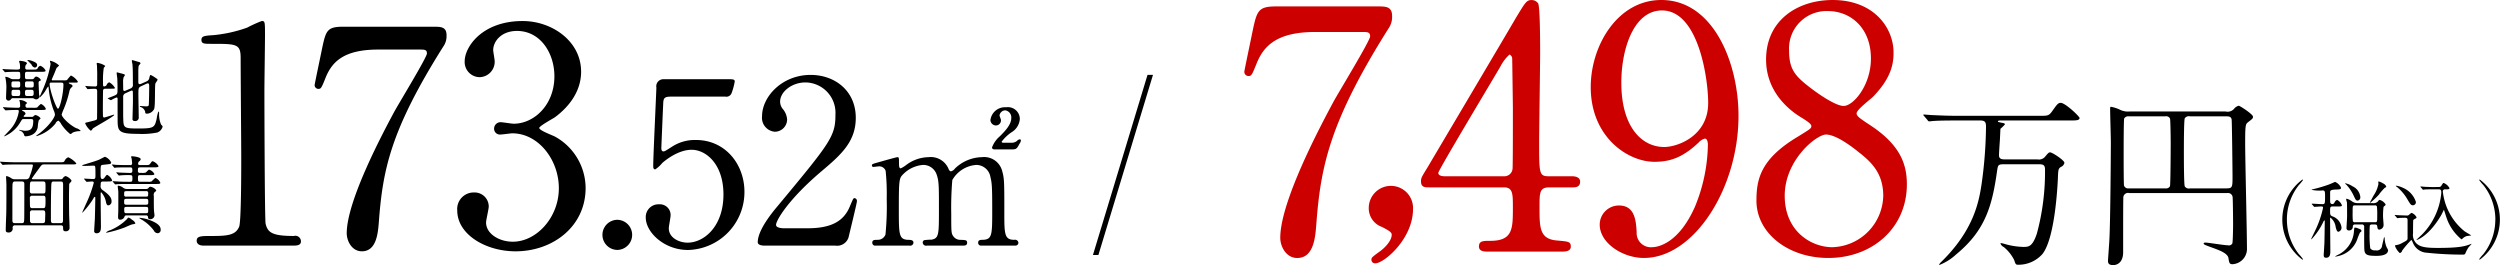 <svg id="txt_price01.svg" xmlns="http://www.w3.org/2000/svg" width="416.312" height="44.157" viewBox="0 0 416.312 44.157">
  <defs>
    <style>
      .cls-1, .cls-2 {
        fill-rule: evenodd;
      }

      .cls-2 {
        fill: #cd0000;
      }
    </style>
  </defs>
  <path id="万円_税込_" data-name="万円（税込）" class="cls-1" d="M689.537,944.882c0.772,0,1.009.18,1.009,0.9a39.345,39.345,0,0,1-1.365,10.677c-0.742,2.189-1.365,2.189-2.285,2.189a12.278,12.278,0,0,1-2.463-.33c-0.178-.03-1.009-0.3-1.187-0.3-0.03,0-.119,0-0.119.06a1.072,1.072,0,0,0,.564.6,6.636,6.636,0,0,1,1.721,2.16c0.237,0.719.267,0.779,0.683,0.779a5.315,5.315,0,0,0,4.006-1.769c2.107-2.609,2.523-11.366,2.582-12.446,0.059-1.59.059-1.77,0.5-2.07a0.939,0.939,0,0,0,.593-0.689c0-.42-2.018-1.74-2.374-1.74-0.208,0-.3.06-0.89,0.78a1.363,1.363,0,0,1-1.247.39h-5.49c-0.831,0-.891-0.39-0.891-0.72,0-.36.119-2.1,0.149-2.519l0.089-1.86a5.574,5.574,0,0,0,.742-0.719c0-.18-0.119-0.21-0.623-0.3-0.5-.12-0.535-0.12-0.535-0.21,0-.15.327-0.15,0.535-0.15H694.7c0.979,0,1.6,0,1.6-.42,0-.24-2.375-2.519-3.146-2.519-0.416,0-.623.27-1.365,1.319-0.594.84-.742,0.84-2.107,0.84H675.767c-1.365,0-2.7-.06-4.066-0.12-0.178,0-1.1-.09-1.306-0.09-0.059,0-.118,0-0.118.06a0.605,0.605,0,0,0,.148.21l0.564,0.66a0.336,0.336,0,0,0,.267.21c0.089,0,.534-0.06.623-0.06,1.039-.09,3.087-0.09,3.74-0.09H679.8c0.8,0,.92.36,0.92,1.02a72.313,72.313,0,0,1-.742,9.6c-0.445,2.939-1.306,7.647-6.707,12.926a1.588,1.588,0,0,0-.356.449,0.064,0.064,0,0,0,.059.06,8.9,8.9,0,0,0,2.79-1.769c4.9-4.019,5.995-8.187,6.8-13.886,0.148-.959.148-1.109,1.128-1.109h5.846Zm31.349,4.8a0.771,0.771,0,0,1,.89.6c0.06,0.24.089,3.929,0.089,4.529,0,0.659-.029,2.789-0.118,3.239a0.642,0.642,0,0,1-.742.329c-0.594,0-3.295-.449-3.68-0.449-0.149,0-.356,0-0.356.15,0,0.18.178,0.239,1.751,0.809,0.86,0.33,2.225.81,2.374,1.62,0.118,0.81.178,1.02,0.682,1.02a2.552,2.552,0,0,0,2.4-2.43c0-2.789-.3-15.175-0.3-17.634,0-3.209.06-3.269,0.535-3.629,0.623-.48.771-0.57,0.771-0.87,0-.42-2.2-1.829-2.374-1.829a1.416,1.416,0,0,0-.8.539,1.438,1.438,0,0,1-1.395.42H704.652a3.016,3.016,0,0,1-1.513-.24,5.859,5.859,0,0,0-1.6-.539c-0.148,0-.148.149-0.148,0.359,0,0.87.119,4.8,0.119,5.609,0,0.3-.06,13.376-0.267,16.555-0.03.479-.208,2.969-0.208,3.029,0,0.39,0,.809.89,0.809,0.267,0,1.632-.12,1.632-2.159,0-4.678,0-8.127.03-9a0.787,0.787,0,0,1,.979-0.84h16.323ZM704.5,948.9a0.712,0.712,0,0,1-.8-0.479c-0.06-.27-0.06-4.589-0.06-5.219,0-.72,0-5.728.089-5.938a0.781,0.781,0,0,1,.772-0.36h6.084a0.7,0.7,0,0,1,.772.36c0.089,0.21.118,3.659,0.118,4.229,0,0.719-.029,6.808-0.118,7.047a0.737,0.737,0,0,1-.772.36H704.5Zm10.209,0a0.815,0.815,0,0,1-.89-0.33c-0.149-.3-0.149-5.008-0.149-5.758,0-.78,0-5.278.149-5.578a0.835,0.835,0,0,1,.89-0.33h5.936c0.474,0,.86,0,0.979.51,0.059,0.36.148,9,.148,9.417,0,1.859,0,2.069-1.038,2.069h-6.025Zm16.115,5.2a9.229,9.229,0,0,1,2-5.757,6.514,6.514,0,0,0,.679-0.826,0.093,0.093,0,0,0-.1-0.084,8.324,8.324,0,0,0,0,13.335,0.093,0.093,0,0,0,.1-0.084,6.517,6.517,0,0,0-.679-0.827A9.224,9.224,0,0,1,730.828,954.1Zm12.426,0.813a0.361,0.361,0,0,1,.443.42c0,2.381,0,3.138.028,3.712,0.041,0.924.485,1.093,1.954,1.093,0.444,0,2,0,2-.953a3.1,3.1,0,0,0-.235-0.476,4.388,4.388,0,0,1-.333-1.415,0.394,0.394,0,0,0-.083-0.294c-0.028,0-.277,1.176-0.347,1.4a0.872,0.872,0,0,1-1.1.812,0.882,0.882,0,0,1-.873-0.336,18.035,18.035,0,0,1-.111-2.549,11.422,11.422,0,0,1,.042-1.247,0.369,0.369,0,0,1,.374-0.168h0.457c0.375,0,.388.168,0.416,0.42,0.056,0.406.208,0.434,0.333,0.434a0.776,0.776,0,0,0,.707-0.868c0-.14-0.083-1.051-0.083-1.219a10.858,10.858,0,0,1,.083-1.709c0.069-.07.235-0.2,0.277-0.238a0.224,0.224,0,0,0,.069-0.154,1.7,1.7,0,0,0-.984-0.756c-0.111,0-.125.028-0.36,0.308a1.024,1.024,0,0,1-.832.224h-2.439a1.549,1.549,0,0,1-.957-0.266,2.555,2.555,0,0,0-.9-0.462c-0.083,0-.1.014-0.1,0.126a4.724,4.724,0,0,0,.125.476c0.028,0.182.028,2,.028,2.311s-0.1,1.863-.1,1.947a0.381,0.381,0,0,0,.415.42,0.606,0.606,0,0,0,.638-0.63,0.333,0.333,0,0,1,.4-0.364h1.04Zm2.19-3.18a0.335,0.335,0,0,1,.374.168,11.356,11.356,0,0,1,.055,1.415c0,1.219,0,1.219-.429,1.219H742.2a0.346,0.346,0,0,1-.388-0.168,12.505,12.505,0,0,1-.041-1.415c0-1.219,0-1.219.429-1.219h3.244Zm-6.2.182c0.485,0,.748,0,0.748-0.2a1.7,1.7,0,0,0-.8-0.9,0.764,0.764,0,0,0-.443.462,0.416,0.416,0,0,1-.374.238,0.346,0.346,0,0,1-.333-0.294c-0.014-.07-0.014-1.135-0.014-1.709,0-.294.236-0.406,1.04-0.42,0.54-.014.776-0.028,0.776-0.308a1.921,1.921,0,0,0-1-.967c-0.388.182-.79,0.35-1.04,0.448a23.339,23.339,0,0,1-2.55.757,1.245,1.245,0,0,0-.347.112,5.962,5.962,0,0,0,1.386.14c0.111,0,.43-0.028.5-0.028,0.389,0,.389.252,0.389,0.966,0,1.191,0,1.317-.444,1.317-0.263,0-1.483-.084-1.719-0.084-0.027,0-.055,0-0.055.028a0.133,0.133,0,0,0,.055.1l0.277,0.322a0.15,0.15,0,0,0,.111.084c0.139,0,.984-0.07,1.151-0.07,0.194,0,.291.042,0.291,0.224a16.549,16.549,0,0,1-1.372,3.922c-0.084.2-.6,1.2-0.6,1.289,0,0.014.013,0.028,0.055,0.028a11.187,11.187,0,0,0,1.968-2.913,0.724,0.724,0,0,1,.153-0.225c0.083,0,.083.113,0.083,0.141,0,0.126-.042,2.955-0.055,3.4,0,0.35-.125,2.157-0.125,2.2,0,0.3.069,0.477,0.4,0.477,0.707,0,.707-0.7.707-1.149,0-.616-0.042-4.594-0.042-5.365,0-.1.014-0.154,0.083-0.154a2.375,2.375,0,0,1,.846,1.541c0.152,0.644.277,0.8,0.471,0.8a0.7,0.7,0,0,0,.5-0.756,2.251,2.251,0,0,0-1.539-1.821c-0.36-.168-0.36-0.266-0.36-1.078,0-.519.125-0.561,0.5-0.561h0.721Zm2.536-3.348a3.511,3.511,0,0,0-1.206-.518,0.058,0.058,0,0,0-.055.042,2.1,2.1,0,0,0,.25.238,7.219,7.219,0,0,1,1.178,1.779c0.3,0.631.36,0.827,0.679,0.827a0.533,0.533,0,0,0,.43-0.589A2.184,2.184,0,0,0,741.784,948.571Zm5.018-.518a2.191,2.191,0,0,0-.651-0.294,0.079,0.079,0,0,0-.1.1c0,0.042.027,0.28,0.027,0.322a5.248,5.248,0,0,1-.8,1.9c-0.083.154-.623,1.149-0.623,1.177s0.013,0.056.041,0.056a13.306,13.306,0,0,0,1.442-1.345,8.523,8.523,0,0,1,.984-1.148c0.222-.112.249-0.126,0.249-0.238A1.011,1.011,0,0,0,746.8,948.053Zm-4.1,7.522a1.6,1.6,0,0,0-.513-0.14c-0.138,0-.138.056-0.18,0.532a4.735,4.735,0,0,1-2.827,4.076,3.18,3.18,0,0,0-.319.2c0,0.028.014,0.028,0.027,0.028a2.564,2.564,0,0,0,.375-0.07,4.385,4.385,0,0,0,3.257-2.746,10.786,10.786,0,0,1,.485-1.205c0.194-.126.236-0.14,0.236-0.266C743.24,955.813,743.17,955.743,742.7,955.575Zm6.424-1.807a0.169,0.169,0,0,0,.125.1c0.042,0,.25-0.042.291-0.042,0.25-.014.79-0.028,0.943-0.028,0.443,0,.443.224,0.443,0.392v3.054c-0.027.238-.027,0.308-0.859,0.728a2.719,2.719,0,0,1-1.053.379c-0.084.014-.181,0.028-0.181,0.14a2.975,2.975,0,0,0,.8,1.19,0.544,0.544,0,0,0,.388-0.406,15.412,15.412,0,0,1,1.511-1.765c0.083,0,.1.042,0.277,0.434a2.643,2.643,0,0,0,1.983,1.639,55.7,55.7,0,0,0,6.431.35c0.263,0,.3-0.126.457-0.5a4.957,4.957,0,0,1,.444-0.77c0.055-.056.457-0.477,0.457-0.5s-0.027-.028-0.249.057c-0.956.378-2.121,0.6-5.364,0.6-2.2,0-3.368-.154-3.951-1.275a2.094,2.094,0,0,1-.18-1.19c0-.267,0-2.116.042-2.2a2.411,2.411,0,0,1,.36-0.224,0.239,0.239,0,0,0,.18-0.224,1.579,1.579,0,0,0-.831-0.728,2.73,2.73,0,0,0-.416.322,0.427,0.427,0,0,1-.319.126c-0.041,0-1.234-.042-1.511-0.056-0.083,0-.429-0.042-0.5-0.042-0.027,0-.055,0-0.055.028a0.153,0.153,0,0,0,.069.1Zm1.068-4.944a4.017,4.017,0,0,0-1.151-.365,0.073,0.073,0,0,0-.083.042,1.16,1.16,0,0,0,.222.183,7.476,7.476,0,0,1,1.622,1.877c0.568,0.966.679,1.162,1.025,1.162a0.517,0.517,0,0,0,.485-0.56A3.8,3.8,0,0,0,750.191,948.824Zm5.946,0.238c0.4,0,.4.266,0.4,0.644a11.313,11.313,0,0,1-3.133,6.808c-0.152.154-1,.938-1,0.952s0.013,0.028.041,0.028c0.1,0,2.065-.672,4.089-4.146,0.083-.14.43-0.882,0.444-0.882s0.36,1.12.415,1.274a7.9,7.9,0,0,0,2.5,3.642,0.214,0.214,0,0,0,.153-0.084,1.676,1.676,0,0,1,.679-0.434c0.111-.042.8-0.1,0.8-0.126s-0.956-.575-1.123-0.7a9.857,9.857,0,0,1-3.6-6.569,0.337,0.337,0,0,1,.375-0.406H757.5c0.111,0,.4,0,0.4-0.2a1.851,1.851,0,0,0-.956-0.855c-0.125,0-.139.042-0.388,0.434-0.153.239-.25,0.239-0.693,0.239-0.832,0-.859.014-1.885-0.028-0.139,0-.818-0.07-0.873-0.07a0.037,0.037,0,0,0-.042.042,0.118,0.118,0,0,0,.055.084l0.264,0.322a0.23,0.23,0,0,0,.125.1,2.1,2.1,0,0,0,.291-0.042c0.485-.028,1.441-0.028,1.76-0.028h0.582Zm9.4,5.042a9.224,9.224,0,0,1-2,5.757,6.517,6.517,0,0,0-.679.827,0.093,0.093,0,0,0,.1.084,8.324,8.324,0,0,0,0-13.335,0.093,0.093,0,0,0-.1.084,6.514,6.514,0,0,0,.679.826A9.229,9.229,0,0,1,765.541,954.1Z" transform="translate(-350 -917.531)"/>
  <path id="_7_498" data-name="7,498" class="cls-2" d="M562.475,918.6c-2.882,0-3.159.728-3.824,3.808-0.166.84-1.441,6.889-1.441,7.057a0.7,0.7,0,0,0,.721.728c0.443,0,.554-0.168,1.274-1.96,1.22-3.136,3.492-5.377,9.865-5.377h7.649c1,0,1.441,0,1.441.728s-5.21,9.242-6.152,10.978c-1.885,3.528-8.812,16.41-8.812,22.571,0,1.4.942,3.36,2.826,3.36,2.716,0,2.993-3.36,3.159-5.376,0.721-9.69,2.106-17.083,12.027-32.821a3.342,3.342,0,0,0,.61-2.128c0-1.568-1.109-1.568-2.328-1.568H562.475Zm15.9,42.162a0.593,0.593,0,0,0,.665.616c1.441,0,6.262-4.089,6.262-9.017a3.688,3.688,0,1,0-7.371-.168,3.293,3.293,0,0,0,2.217,3.136c1.053,0.56,1.607.84,1.607,1.288,0,1.008-1.164,2.24-2.161,2.913C578.434,960.368,578.379,960.48,578.379,960.76Zm29.483-13.879c-1.552,0-1.552-.56-1.552-5.6,0-2.353.166-12.826,0.166-14.954,0-1.232,0-7.617-.332-8.233a1.336,1.336,0,0,0-1.053-.56c-0.887,0-1.053.336-2.716,3.08-0.332.616-13.412,22.683-14.631,24.755-1,1.624-1.109,1.793-1.109,2.353,0,1.008.665,1.008,1.33,1.008h12.47c1.5,0,1.5,1.064,1.5,3.36,0,3.529,0,5.545-3.769,5.545-1.164,0-1.884,0-1.884.952,0,0.784.886,0.84,1.33,0.84h12.47c0.5,0,1.5,0,1.5-.84s-0.443-.84-2.272-1.008c-2.938-.224-2.938-2.128-2.938-5.545,0-2.408,0-3.3,1.608-3.3H611.8c0.5,0,1.33,0,1.33-.952,0-.841-1-0.9-1.33-0.9h-3.935Zm-17.236,0c-0.776,0-1.109-.224-1.109-0.56,0-.448,9.2-15.738,10.364-17.754a6.776,6.776,0,0,1,1.5-1.96,0.8,0.8,0,0,1,.444.784c0,0.112.111,7.5,0.111,8.289,0,3.3,0,9.465-.056,9.969a1.368,1.368,0,0,1-1.441,1.232h-9.809Zm34.856-2.408c2.439,0,4.6-.56,7.427-3.248a2.029,2.029,0,0,1,1-.616c0.443,0,.5.728,0.5,1.064a28.142,28.142,0,0,1-2.161,10.3c-2.716,6.105-6.152,6.721-7.15,6.721a2.363,2.363,0,0,1-2.549-2.52c-0.111-1.961-.332-4.425-2.937-4.425a3.187,3.187,0,0,0-3.215,3.193c0,3.024,3.769,5.544,7.371,5.544,8.258,0,15.74-11.481,15.74-23.691,0-8.737-4.156-19.266-12.858-19.266-7.26,0-11.749,7.561-11.749,14.506C614.9,940.385,621.1,944.473,625.482,944.473Zm1.663-2.464c-3.769,0-7.149-3.361-7.149-10.7,0-5.824,2.161-12.041,6.761-12.041,6.1,0,7.7,11.369,7.7,15.4C634.461,940.217,629.307,942.009,627.145,942.009Zm15.348,8.9c0,5.489,5.321,9.577,11.972,9.577,7.315,0,13.079-4.984,13.079-12.265,0-3.137-.942-6.441-6.041-9.8-1.884-1.232-2.328-1.568-2.328-2.016,0-.616,2.328-2.352,2.716-2.744,2.716-2.8,3.436-5.041,3.436-7.281,0.056-4.089-3.159-8.849-10.142-8.849-5.764,0-11.084,3.3-11.084,9.913,0,5.713,4.323,8.737,5.93,9.689,1.274,0.784,1.607,1.12,1.607,1.4,0,0.392-.222.5-2.217,1.737C643.214,943.969,642.493,947.33,642.493,950.914Zm21.116-.728a8.736,8.736,0,0,1-8.479,8.513c-3.437,0-7.926-2.576-7.926-8.569s5.321-10.193,6.873-10.193c1.829,0,4.877,2.464,5.486,2.968C661.891,944.7,663.609,946.6,663.609,950.186Zm-15.684-24.307a6.236,6.236,0,0,1,6.484-6.5c3.713,0,7.15,2.744,7.15,7.9,0,4.48-2.938,7.9-4.545,7.9-1.219,0-3.935-1.736-6.041-3.417C648.7,929.967,647.925,928.791,647.925,925.879Z" transform="translate(-350 -917.531)"/>
  <path id="長方形_49" data-name="長方形 49" class="cls-1" d="M541.091,930H542l-9.091,30H532Z" transform="translate(-350 -917.531)"/>
  <path id="_173.52_" data-name="173.52㎡" class="cls-1" d="M398.879,958.427c0.446,0,1.237,0,1.237-.7a0.931,0.931,0,0,0-1.187-.9c-3.661,0-4.353-.6-4.7-2.049-0.148-.55-0.2-19.747-0.2-22.047,0-1.5.1-7.948,0.1-9.3,0-2.25,0-2.4-.544-2.4a21.162,21.162,0,0,0-2.424,1.1,22.944,22.944,0,0,1-5.59,1.25c-1.533.1-2.028,0.15-2.028,0.8s0.5,0.65,1.682.65c4.155,0,4.848,0,4.848,2.349,0,2.65.1,14.3,0.1,16.7,0,1.75,0,10.549-.347,11.4-0.593,1.4-1.879,1.549-4.551,1.549-1.781,0-2.523,0-2.523.8,0,0.15.05,0.8,1.138,0.8h14.989Zm8.216-36.444c-2.573,0-2.82.65-3.414,3.4-0.148.75-1.286,6.149-1.286,6.3a0.627,0.627,0,0,0,.643.65c0.4,0,.5-0.15,1.138-1.749,1.088-2.8,3.117-4.8,8.806-4.8h6.827c0.89,0,1.286,0,1.286.65s-4.65,8.249-5.491,9.8c-1.682,3.149-7.866,14.647-7.866,20.146,0,1.25.841,3,2.523,3,2.424,0,2.671-3,2.82-4.8,0.643-8.649,1.879-15.248,10.735-29.295a2.987,2.987,0,0,0,.544-1.9c0-1.4-.99-1.4-2.078-1.4H407.1Zm29.933-.95c-6.728,0-9.647,4.3-9.647,6.7a2.525,2.525,0,0,0,2.474,2.65,2.571,2.571,0,0,0,2.523-2.65c0-.3-0.248-1.6-0.248-1.85,0-1.449,1.336-3.2,3.958-3.2,3.908,0,6.233,3.7,6.233,7.549,0,4.8-3.413,7.9-6.777,7.9-0.347,0-1.831-.25-2.128-0.25a1.074,1.074,0,0,0-1.137,1.05,0.969,0.969,0,0,0,1.088,1c0.3,0,1.682-.2,1.929-0.2,4.354,0,7.767,4.4,7.767,9.149,0,4.849-3.71,8.9-7.668,8.9-2.325,0-4.452-1.35-4.452-3.2,0-.4.445-2.25,0.445-2.65a2.347,2.347,0,0,0-2.424-2.349,2.752,2.752,0,0,0-2.82,3c0,4,4.75,6.8,9.7,6.8,6.234,0,11.675-4.149,11.675-10.548a9.828,9.828,0,0,0-5-8.5c-0.4-.25-2.721-1.05-2.721-1.5,0-.3,2.177-1.5,2.572-1.749,2.721-2,4.4-4.65,4.4-7.6C446.773,924.383,441.925,921.033,437.028,921.033Zm15.732,38.116a2.508,2.508,0,1,0,0-5.016A2.509,2.509,0,0,0,452.76,959.149Zm17.975-25.539a0.923,0.923,0,0,0,1.091-.57,10.262,10.262,0,0,0,.526-1.938c0-.38-0.338-0.38-1.09-0.38H460.506a1.177,1.177,0,0,0-1.2,1.406c-0.075,2.052-.527,11.477-0.527,13,0,0.342.038,0.608,0.339,0.608a5.129,5.129,0,0,0,1.166-1.064c0.338-.3,2.557-2.2,4.889-2.2,2.406,0,5.3,2.395,5.3,7.449,0,5.321-3.234,8.019-5.979,8.019-1.317,0-3.122-.76-3.122-2.394,0-.342.3-1.824,0.3-2.128a1.785,1.785,0,0,0-1.918-1.863,2.114,2.114,0,0,0-2.219,2.205c0,2.432,3.046,5.4,7.033,5.4a9.642,9.642,0,0,0,9.4-9.691c0-4.56-3.159-8.627-8.086-8.627a7,7,0,0,0-3.949,1.1c-1.128.722-1.241,0.8-1.466,0.8-0.264,0-.339-0.266-0.339-0.57,0-.038.263-6.46,0.3-7.03,0.038-1.179.038-1.521,1.316-1.521h8.988Zm18.313,24.817a2,2,0,0,0,2.256-1.368c0.188-.8,1.392-5.7,1.392-6a0.46,0.46,0,0,0-.376-0.532c-0.226,0-.226.038-0.828,1.444-1.053,2.509-3.234,3.573-7.032,3.573h-3.874c-0.15,0-1.354,0-1.354-.57,0-.722,2.031-4.257,7.71-9.045,3.2-2.7,5.566-4.865,5.566-8.779,0-4.485-3.46-7.145-7.522-7.145-4.776,0-8.085,3.648-8.085,6.879a2.323,2.323,0,0,0,2.143,2.584,2.057,2.057,0,0,0,2.031-2.052,3.1,3.1,0,0,0-.79-1.824,1.958,1.958,0,0,1-.376-1.141c0-1.634,1.956-3.192,4.212-3.192a5.054,5.054,0,0,1,5,5.359c0,3.61-.79,4.6-9.665,15.277-0.865,1.027-3.272,3.953-3.272,5.967,0,0.532.865,0.57,1.091,0.57h11.771Zm29.978,0a0.492,0.492,0,0,0,.564-0.45,0.55,0.55,0,0,0-.683-0.51c-1.662,0-1.662-.989-1.662-4.588,0-5.039,0-5.608-.356-6.868a3.106,3.106,0,0,0-3.383-2.309,6.667,6.667,0,0,0-4.481,1.889,1.225,1.225,0,0,1-.683.48,0.606,0.606,0,0,1-.386-0.42,3.2,3.2,0,0,0-3.324-1.949,6.376,6.376,0,0,0-3.709,1.289,4.528,4.528,0,0,1-.92.57c-0.238,0-.3-0.21-0.3-0.99,0-.719,0-0.869-0.267-0.869-0.119,0-1.751.45-2.79,0.749-1.395.39-1.454,0.39-1.454,0.66a0.238,0.238,0,0,0,.3.21c0.148,0,.771-0.09.89-0.09a1.124,1.124,0,0,1,1.1.75,37.306,37.306,0,0,1,.178,4.619,47.709,47.709,0,0,1-.208,6,1.38,1.38,0,0,1-1.335.869c-0.475,0-.861,0-0.861.48a0.485,0.485,0,0,0,.594.48h5.609a0.528,0.528,0,0,0,.653-0.48c0-.45-0.445-0.48-0.891-0.48-1.543-.06-1.543-0.9-1.543-5.068,0-5.128.059-5.188,0.772-5.908a5.228,5.228,0,0,1,3.294-1.5,2.357,2.357,0,0,1,2.226,1.59c0.386,1.109.386,1.8,0.386,5.818,0,4.169,0,4.8-1.217,5.038a8.718,8.718,0,0,0-1.247.09,0.447,0.447,0,0,0-.237.42,0.562,0.562,0,0,0,.712.48h6c0.267,0,.683,0,0.683-0.48,0-.45-0.267-0.45-1.128-0.48a1.414,1.414,0,0,1-1.217-.659c-0.3-.45-0.3-0.78-0.3-3.689a55.357,55.357,0,0,1,.178-5.609,5.005,5.005,0,0,1,4.007-2.519A2.4,2.4,0,0,1,514.93,947c0.238,1.019.3,1.409,0.3,5.548,0,4.049,0,4.858-1.543,4.918-0.445,0-.8.03-0.8,0.48a0.469,0.469,0,0,0,.563.48h5.58Zm-0.653-16.015c0.831,0,.92-0.03,1.395-0.93a1.189,1.189,0,0,0,.237-0.539,0.182,0.182,0,0,0-.178-0.21,0.7,0.7,0,0,0-.475.269,1.428,1.428,0,0,1-.92.3H517.1c-0.149,0-.3-0.03-0.3-0.18a6.957,6.957,0,0,1,1.632-1.559,2.789,2.789,0,0,0,1.395-2.249,1.986,1.986,0,0,0-2.285-1.92,2.441,2.441,0,0,0-2.612,2.13,0.936,0.936,0,0,0,.891.9,0.843,0.843,0,0,0,.86-0.929c0-.12-0.237-0.63-0.237-0.75a1,1,0,0,1,.95-0.84,1.183,1.183,0,0,1,1.009,1.29c0,1.109-1.069,2.189-1.9,3.029a4.48,4.48,0,0,0-1.306,1.859c0,0.12.06,0.33,0.446,0.33h2.73Z" transform="translate(-350 -917.531)"/>
  <path id="敷地_面積" data-name="敷地 面積" class="cls-1" d="M352.2,930.718a0.87,0.87,0,0,1-.462-0.112,2.341,2.341,0,0,0-.756-0.294,0.093,0.093,0,0,0-.1.1c0,0.028.042,0.154,0.042,0.182a7.91,7.91,0,0,1,.14,1.4c0,0.253-.056,1.513-0.056,1.807a0.431,0.431,0,0,0,.392.491,0.567,0.567,0,0,0,.434-0.238,0.348,0.348,0,0,1,.378-0.169h3.166a0.608,0.608,0,0,1,.294.07,0.547,0.547,0,0,0,.827-0.686c0-.266-0.07-1.611-0.07-1.905a0.314,0.314,0,0,1,.14-0.336c0.21-.084.238-0.1,0.238-0.182a1.166,1.166,0,0,0-.785-0.574,0.48,0.48,0,0,0-.308.238,0.423,0.423,0,0,1-.392.21h-0.784c-0.379,0-.379-0.126-0.379-0.673,0-.392,0-0.56.379-0.56h2.3c0.476,0,.756,0,0.756-0.2a1.6,1.6,0,0,0-.882-0.8,0.613,0.613,0,0,0-.42.392c-0.168.238-.239,0.238-0.869,0.238h-0.854a0.292,0.292,0,0,1-.365-0.336,1.031,1.031,0,0,1,.085-0.421,1.263,1.263,0,0,0,.2-0.28c0-.294-0.953-0.42-1.149-0.42-0.112,0-.154.028-0.154,0.1s0.1,0.322.112,0.392a5.045,5.045,0,0,1,.042.659c0,0.308-.224.308-0.616,0.308-0.519,0-1.667-.056-1.751-0.056s-0.434-.042-0.519-0.042c-0.028,0-.042,0-0.042.028a0.241,0.241,0,0,0,.056.1l0.281,0.322a0.169,0.169,0,0,0,.126.084c0.042,0,.238-0.028.294-0.028,0.252-.014.77-0.042,1.5-0.042,0.532,0,.6,0,0.672.168a4.111,4.111,0,0,1,.028.729,0.311,0.311,0,0,1-.364.336h-0.8Zm0.8,0.364c0.364,0,.364.154,0.364,0.49,0,0.378,0,.532-0.364.532h-0.715c-0.364,0-.378-0.154-0.378-0.49,0-.378,0-0.532.378-0.532H353Zm0,1.4c0.28,0,.364.112,0.364,0.406,0,0.462,0,.63-0.364.63h-0.715c-0.28,0-.364-0.112-0.364-0.406,0-.476,0-0.63.364-0.63H353Zm1.541,1.036c-0.379,0-.379-0.2-0.379-0.56,0-.266,0-0.476.379-0.476h0.686c0.378,0,.378.2,0.378,0.56,0,0.252,0,.476-0.378.476h-0.686Zm-0.014-1.415c-0.365,0-.365-0.154-0.365-0.546,0-.308.014-0.476,0.365-0.476h0.728c0.364,0,.364.154,0.364,0.546,0,0.308,0,.476-0.364.476h-0.728Zm4.314-1.19c-0.126,0-.224,0-0.224-0.126,0-.028.434-1.023,0.5-1.177,0.042-.112.252-0.672,0.322-0.784a3.612,3.612,0,0,0,.407-0.392,3.3,3.3,0,0,0-1.457-.785,0.078,0.078,0,0,0-.07.084c0,0.07.1,0.336,0.1,0.406a2.493,2.493,0,0,1-.07.449,18.3,18.3,0,0,1-1.219,3.866c-0.056.14-.56,1.246-0.56,1.26s0.014,0.042.056,0.042a4.867,4.867,0,0,0,1.064-1.33,2.736,2.736,0,0,1,.337-0.491,0.274,0.274,0,0,1,.07.211,13.675,13.675,0,0,0,.868,3.824,1.73,1.73,0,0,1,.182.672c0,0.294-.686,1.611-2.605,3.124a5.319,5.319,0,0,0-.533.392,0.085,0.085,0,0,0,.085.042,6.486,6.486,0,0,0,3.137-2.087,0.855,0.855,0,0,1,.49-0.491,1.364,1.364,0,0,1,.449.533,6.972,6.972,0,0,0,1.541,1.709,0.728,0.728,0,0,0,.364-0.238,2.833,2.833,0,0,1,1.148-.253c0.2-.014.21-0.014,0.21-0.056a1.486,1.486,0,0,0-.756-0.448c-1.2-.6-2.409-1.863-2.409-2.269a6.842,6.842,0,0,1,.322-0.855,17.357,17.357,0,0,0,.938-2.885,1.557,1.557,0,0,1,.281-0.686,1.228,1.228,0,0,0,.294-0.309,0.485,0.485,0,0,0-.28-0.294,0.588,0.588,0,0,1-.379-0.224c0-.056.056-0.056,0.154-0.056h0.659c0.63,0,.7,0,0.7-0.182a2.766,2.766,0,0,0-1.148-1.009,7.536,7.536,0,0,0-.659.771,2.35,2.35,0,0,1-.6.042h-1.709Zm1.289,0.378c0.252,0,.434,0,0.434.322,0,1.471-.588,4.02-0.911,4.02-0.266,0-1.386-3.067-1.386-4.118a0.2,0.2,0,0,1,.238-0.224h1.625Zm-4.791-3.614a2.231,2.231,0,0,0-.812-0.154c0,0.028.644,0.658,0.742,0.8a0.71,0.71,0,0,0,.546.463,0.405,0.405,0,0,0,.365-0.421C356.182,928.112,356.027,927.93,355.341,927.678Zm1.541,8.167c0.49,0,.756,0,0.756-0.2a1.612,1.612,0,0,0-.826-0.812,4.968,4.968,0,0,0-.616.6,2.446,2.446,0,0,1-.687.042h-0.938a0.286,0.286,0,0,1-.322-0.336,0.319,0.319,0,0,1,.112-0.308c0.14-.1.154-0.112,0.154-0.168a1.83,1.83,0,0,0-1.177-.476c-0.042,0-.112,0-0.112.056s0.07,0.2.07,0.224a3.337,3.337,0,0,1,.056.644,0.294,0.294,0,0,1-.336.364c-0.56,0-.9-0.014-1.583-0.042-0.14,0-.826-0.056-0.882-0.056s-0.057.014-.057,0.028a0.174,0.174,0,0,0,.057.1l0.28,0.323a0.15,0.15,0,0,0,.126.084c0.028,0,.35-0.028.406-0.028,0.476-.028,1.023-0.042,1.513-0.042a0.218,0.218,0,0,1,.266.2,5.857,5.857,0,0,1-1.387,3.011c-0.168.2-1.078,1.135-1.078,1.149s0.042,0.028.056,0.028a4.014,4.014,0,0,0,.448-0.21,5.55,5.55,0,0,0,2.2-2.129c0.294-.477.322-0.533,0.546-0.533h1.191c0.224,0,.42,0,0.42.323,0,1.456-.56,1.624-1.443,1.624-0.14,0-.84-0.154-0.868-0.154a0.045,0.045,0,0,0-.042.042,0.334,0.334,0,0,0,.182.112,1.054,1.054,0,0,1,.644.673,0.274,0.274,0,0,0,.323.252,2.511,2.511,0,0,0,.826-0.182,1.708,1.708,0,0,0,1.149-1.611,5.252,5.252,0,0,1,.154-0.883,2.218,2.218,0,0,0,.308-0.322,1.542,1.542,0,0,0-.855-0.546,0.472,0.472,0,0,0-.28.154,0.4,0.4,0,0,1-.392.154h-1.107c-0.056,0-.2,0-0.2-0.112,0-.07.323-0.322,0.323-0.406a0.56,0.56,0,0,0-.351-0.406,0.649,0.649,0,0,1-.238-0.168c0-.056.056-0.056,0.112-0.056h3.1Zm17.488-4.357a0.554,0.554,0,0,1,.21-0.07c0.266,0,.266.14,0.266,0.658,0,0.365-.028,2.592-0.07,2.914-0.028.182-.07,0.252-0.462,0.252-0.14,0-.813-0.056-0.967-0.056a0.056,0.056,0,0,0-.056.07,0.177,0.177,0,0,0,.14.1,1.138,1.138,0,0,1,.743.771c0.014,0.224.014,0.336,0.336,0.336a1.41,1.41,0,0,0,1.163-.785c0.21-.588.084-3.656,0.2-4.216,0.014-.112.364-0.532,0.364-0.644s-0.056-.14-0.532-0.462a4.744,4.744,0,0,0-.6-0.337c-0.112,0-.112.042-0.224,0.407a0.767,0.767,0,0,1-.5.672l-0.855.378a0.625,0.625,0,0,1-.28.07c-0.2,0-.21-0.238-0.21-0.392v-1.7a6.41,6.41,0,0,1,.056-0.966,4.775,4.775,0,0,0,.322-0.421,0.409,0.409,0,0,0-.336-0.224c-0.126-.028-0.91-0.294-1.05-0.294-0.07,0-.07.07-0.07,0.126,0,0.084.084,0.476,0.1,0.56,0.056,0.659.07,1.317,0.07,3.306a0.632,0.632,0,0,1-.323.7l-0.84.364a0.67,0.67,0,0,1-.224.07c-0.2,0-.224-0.154-0.224-0.322s-0.014-.939-0.014-1.107a2.445,2.445,0,0,1,.1-0.882,2.313,2.313,0,0,0,.2-0.309c0-.126-0.126-0.168-0.392-0.238-0.042-.014-0.883-0.238-0.911-0.238-0.07,0-.07.07-0.07,0.14,0,0.112.084,0.7,0.1,0.841,0.042,0.924.042,1.54,0.042,1.779,0,0.812,0,.9-0.6,1.148-0.21.084-.7,0.28-1.037,0.406a0.122,0.122,0,0,0,.084.085l0.351,0.2a0.379,0.379,0,0,0,.112.042,5.85,5.85,0,0,1,.938-0.463c0.154,0,.168.182,0.168,0.281-0.014.476,0,2.815,0,3.347,0,1.975.084,2.438,3.39,2.438a13,13,0,0,0,3.222-.224,1.454,1.454,0,0,0,.882-0.967,0.492,0.492,0,0,0-.238-0.322,4.341,4.341,0,0,1-.35-1.863,0.392,0.392,0,0,0-.112-0.364,5.449,5.449,0,0,0-.294,1.246c-0.35,1.4-.392,1.6-2.97,1.6-2.479,0-2.549-.07-2.591-1.653-0.014-.336-0.014-0.406-0.014-3.53a0.634,0.634,0,0,1,.42-0.7l0.868-.392a0.505,0.505,0,0,1,.155-0.042c0.168,0,.168.168,0.168,0.322,0.014,0.42.014,0.9,0.014,1.471,0,0.462-.07,2.661-0.07,2.885a0.322,0.322,0,0,0,.336.393,0.582,0.582,0,0,0,.7-0.659c0-.532-0.056-3.138-0.056-3.726,0-1.092,0-1.2.5-1.429Zm-5.827.813c0.532,0,.588,0,0.588-0.154a2.524,2.524,0,0,0-.939-0.911,0.679,0.679,0,0,0-.42.42,0.463,0.463,0,0,1-.434.266c-0.182,0-.182-0.084-0.182-0.77a13.713,13.713,0,0,1,.126-2.325,1.822,1.822,0,0,0,.252-0.322,2.972,2.972,0,0,0-1.317-.5,0.1,0.1,0,0,0-.112.112c0,0.056.042,0.28,0.042,0.323,0.014,0.2.042,1.148,0.042,1.33,0,0.28,0,1.891-.014,1.947a0.312,0.312,0,0,1-.378.21c-0.322,0-.952-0.028-1.232-0.056-0.042,0-.253-0.028-0.3-0.028s-0.056,0-.056.028a0.241,0.241,0,0,0,.056.1l0.238,0.323a0.153,0.153,0,0,0,.113.084c0.028,0,.336-0.028.364-0.028,0.28-.028.756-0.028,0.826-0.028,0.336,0,.378.154,0.378,0.476,0,0.588,0,4.44-.028,4.538-0.056.154-.154,0.2-0.952,0.393-0.14.042-.7,0.182-0.785,0.2a0.241,0.241,0,0,0-.238.14,3.188,3.188,0,0,0,.953,1.246,1.216,1.216,0,0,0,.322-0.378c0.322-.266,3.558-2.017,3.558-2.269,0-.042-0.056-0.042-0.07-0.042-0.042,0-1.457.476-1.6,0.476-0.2,0-.2-0.266-0.2-0.336,0-.14-0.014-0.756-0.014-0.868,0-.267.014-3.278,0.042-3.376a0.357,0.357,0,0,1,.378-0.21h0.981Zm-8.425,22.751c0.392,0,.392.238,0.392,0.463,0.014,0.322.014,0.532,0.434,0.532a0.59,0.59,0,0,0,.645-0.5c0-.309-0.056-1.807-0.07-2.158-0.014-.854-0.028-2.185-0.028-3.235,0-.6.028-1.569,0.028-1.737a0.615,0.615,0,0,1,.14-0.449,0.512,0.512,0,0,0,.252-0.378,1.922,1.922,0,0,0-.981-0.742,0.8,0.8,0,0,0-.49.406,0.4,0.4,0,0,1-.35.126h-4.608c-0.056,0-.169,0-0.169-0.1s1.051-1.5,1.247-1.779c0.378-.532.448-0.588,0.785-0.588h4.622c0.462,0,.742,0,0.742-0.182a4.018,4.018,0,0,0-1.33-1.009,1.079,1.079,0,0,0-.631.63c-0.154.2-.21,0.2-0.84,0.2h-7.326c-0.476,0-1.023-.014-1.9-0.056-0.1,0-.532-0.042-0.63-0.042a0.049,0.049,0,0,0-.056.042,0.547,0.547,0,0,0,.056.07l0.28,0.322a0.189,0.189,0,0,0,.14.1c0.084,0,.476-0.042.574-0.042,0.532-.014,1.065-0.028,1.471-0.028H355.2c0.182,0,.281.014,0.281,0.168a8.778,8.778,0,0,1-.533,1.779,0.563,0.563,0,0,1-.56.518H352.47a1.024,1.024,0,0,1-.546-0.14,2.251,2.251,0,0,0-.827-0.392c-0.07,0-.084.07-0.084,0.21s0.056,1.022.056,1.219c0,1.176,0,3.782-.028,4.874-0.014.378-.084,2.255-0.084,2.69,0,0.154,0,.406.49,0.406a0.643,0.643,0,0,0,.659-0.757,0.374,0.374,0,0,1,.462-0.434h7.55Zm-7.62-.364c-0.252,0-.434-0.028-0.434-0.49,0-4.721,0-5.253.014-5.813s0.182-.631.42-0.631h1.135c0.406,0,.42.21,0.42,0.491,0,0.63,0,5.14-.014,5.589-0.014.784-.07,0.854-0.42,0.854H352.5Zm4.636-2.129c0.309,0,.407.084,0.407,0.644,0,0.14-.028.757-0.028,0.883,0,0.35,0,.6-0.407.6h-1.68a0.353,0.353,0,0,1-.421-0.294c-0.014-.1-0.014-1.233-0.014-1.415a0.367,0.367,0,0,1,.435-0.42h1.708Zm0.028-2.437c0.421,0,.421.154,0.421,0.882,0,1.121-.042,1.191-0.449,1.191h-1.708a0.4,0.4,0,0,1-.407-0.182c-0.042-.084-0.042-1.205-0.042-1.443a0.368,0.368,0,0,1,.406-0.448h1.779Zm-1.779-.365a0.351,0.351,0,0,1-.406-0.406c0-1.583,0-1.6.421-1.6h1.75c0.435,0,.435.182,0.435,0.827,0,1.134,0,1.176-.449,1.176h-1.751Zm4.707-2c0.364,0,.42.14,0.42,0.575,0,0.9-.014,4.874-0.014,5.673,0,0.462,0,.686-0.378.686h-1.233c-0.224,0-.406-0.042-0.406-0.5,0-1.569,0-3.558.042-5.085,0.028-1.331.042-1.345,0.476-1.345h1.093ZM371.176,949a1,1,0,0,1-.672-0.21,1.528,1.528,0,0,0-.77-0.336c-0.1,0-.126.028-0.126,0.14s0.07,0.616.084,0.714c0.014,0.21.014,0.49,0.014,0.8,0,0.56,0,2.3-.014,2.745-0.014.252-.028,0.644-0.028,0.728,0,0.239,0,.533.322,0.533a0.761,0.761,0,0,0,.728-0.448c0.056-.2.1-0.267,0.392-0.267H374.3a0.3,0.3,0,0,1,.35.295,0.31,0.31,0,0,0,.379.336,0.674,0.674,0,0,0,.7-0.617c0-.126-0.042-0.392-0.056-0.5-0.07-.6-0.056-1.443-0.056-2.745a0.7,0.7,0,0,1,.168-0.673,0.406,0.406,0,0,0,.238-0.28,1.55,1.55,0,0,0-.966-0.588,0.335,0.335,0,0,0-.3.182,0.577,0.577,0,0,1-.462.2h-3.124Zm3.166,1.639c0.35,0,.35.182,0.35,0.518,0,0.28,0,.462-0.35.462h-3.32c-0.35,0-.35-0.182-0.35-0.518,0-.28,0-0.462.35-0.462h3.32Zm-0.028-1.275a0.288,0.288,0,0,1,.364.294c0,0.533,0,.617-0.364.617H371.05a0.294,0.294,0,0,1-.378-0.294c0-.533,0-0.617.378-0.617h3.264Zm0,2.62c0.364,0,.364.126,0.364,0.49,0,0.448,0,.56-0.364.56h-3.236c-0.364,0-.392-0.084-0.392-0.728,0-.308.182-0.322,0.378-0.322h3.25Zm-0.98-5.659a0.315,0.315,0,0,1-.365-0.393c0-.406,0-0.532.393-0.532h2.129c0.56,0,.91,0,0.91-0.21a1.84,1.84,0,0,0-.98-0.813c-0.112,0-.14.043-0.406,0.407-0.183.238-.253,0.238-0.9,0.238h-0.756c-0.154,0-.365,0-0.365-0.252a0.644,0.644,0,0,1,.155-0.365,0.506,0.506,0,0,0,.28-0.364c0-.364-1.261-0.49-1.443-0.49a0.129,0.129,0,0,0-.154.1c0,0.07.07,0.2,0.084,0.28a6.883,6.883,0,0,1,.084.785,0.279,0.279,0,0,1-.35.308h-0.435c-0.658,0-1.232-.014-1.919-0.042-0.084-.014-0.518-0.056-0.616-0.056a0.049,0.049,0,0,0-.056.042,0.308,0.308,0,0,0,.07.084l0.266,0.322a0.169,0.169,0,0,0,.126.1,2.124,2.124,0,0,0,.294-0.042c0.141,0,.547-0.028,1.765-0.028h0.533c0.308,0,.364.1,0.364,0.518,0,0.379-.126.407-0.476,0.407-0.126,0-1.513-.056-1.639-0.056-0.07-.015-0.434-0.043-0.5-0.043-0.043,0-.057,0-0.057.028a0.141,0.141,0,0,0,.057.1l0.28,0.322a0.15,0.15,0,0,0,.126.084c0.028,0,.168-0.028.2-0.028a14,14,0,0,1,1.709-.042c0.308,0,.308.252,0.308,0.462,0,0.5,0,.644-0.35.644h-0.35c-0.659,0-1.233-.014-1.919-0.056-0.1,0-.533-0.042-0.631-0.042a0.035,0.035,0,0,0-.042.028,0.132,0.132,0,0,0,.056.1l0.28,0.323a0.15,0.15,0,0,0,.112.084c0.042,0,.253-0.028.309-0.028,0.126-.014.532-0.042,1.765-0.042h4.664c0.49,0,.756,0,0.756-0.2a1.562,1.562,0,0,0-.826-0.812,6.048,6.048,0,0,0-.63.588,1.717,1.717,0,0,1-.673.056h-1.218c-0.337,0-.379-0.056-0.379-0.574,0-.406.014-0.532,0.365-0.532h1.625c0.462,0,.742,0,0.742-0.2a1.518,1.518,0,0,0-.883-0.715c-0.1,0-.476.462-0.588,0.5a2.255,2.255,0,0,1-.658.042h-0.238Zm-5.421,1.428c0.49,0,.756,0,0.756-0.2a1.707,1.707,0,0,0-.812-0.9c-0.112,0-.14.042-0.449,0.462a0.47,0.47,0,0,1-.35.224c-0.308,0-.308-0.294-0.308-0.9,0-1.387,0-1.4.378-1.457,0.2-.028,1.135-0.112,1.219-0.154a0.27,0.27,0,0,0,.168-0.238,1.9,1.9,0,0,0-1.037-.953c-0.056,0-.854.434-1.008,0.5-0.7.281-1.849,0.6-2.549,0.827a0.672,0.672,0,0,0-.281.112,1.055,1.055,0,0,0,.519.084c0.224,0,1.2-.042,1.4-0.042,0.323,0,.337.014,0.337,1.5,0,0.56,0,.728-0.379.728-0.238,0-1.26-.07-1.47-0.07a0.033,0.033,0,0,0-.042.028,0.132,0.132,0,0,0,.056.1l0.266,0.322a0.169,0.169,0,0,0,.126.084c0.1,0,.742-0.056.868-0.056,0.154,0,.294.028,0.294,0.224a20.174,20.174,0,0,1-1.3,3.516c-0.14.323-.42,0.939-0.617,1.387,0,0.028.014,0.042,0.056,0.042a14.8,14.8,0,0,0,1.779-2.3,0.5,0.5,0,0,1,.253-0.308c0.084,0,.084.1,0.084,0.182,0,0.49-.056,3-0.07,3.4-0.014.322-.113,1.765-0.113,2.017a0.371,0.371,0,0,0,.407.462c0.714,0,.714-0.7.714-1.149,0-.6-0.042-3.4-0.042-3.978V949.7c0-.084.028-0.14,0.1-0.14a3.286,3.286,0,0,1,.785,1.639c0.084,0.364.182,0.532,0.392,0.532a0.629,0.629,0,0,0,.532-0.714c0-.728-0.7-1.261-1.5-1.849a0.751,0.751,0,0,1-.308-0.812c0-.421,0-0.6.434-0.6h0.715Zm6.9,6.388a5.625,5.625,0,0,0-1.554-.336c-0.042,0-.084,0-0.084.028a2.737,2.737,0,0,0,.364.238,7.043,7.043,0,0,1,2.073,1.835,0.743,0.743,0,0,0,.644.462,0.525,0.525,0,0,0,.5-0.588C376.765,955.248,376.373,954.7,374.818,954.142Zm-2.843-.014a1.207,1.207,0,0,0-.6-0.364,0.4,0.4,0,0,0-.183.21,8.609,8.609,0,0,1-2.843,1.9,1.267,1.267,0,0,0-.686.392,0.033,0.033,0,0,0,.042.028,19.536,19.536,0,0,0,3.109-.9c0.168-.07.981-0.448,1.177-0.49,0.49-.084.546-0.1,0.546-0.21A1.156,1.156,0,0,0,371.975,954.128Z" transform="translate(-350 -917.531)"/>
</svg>
